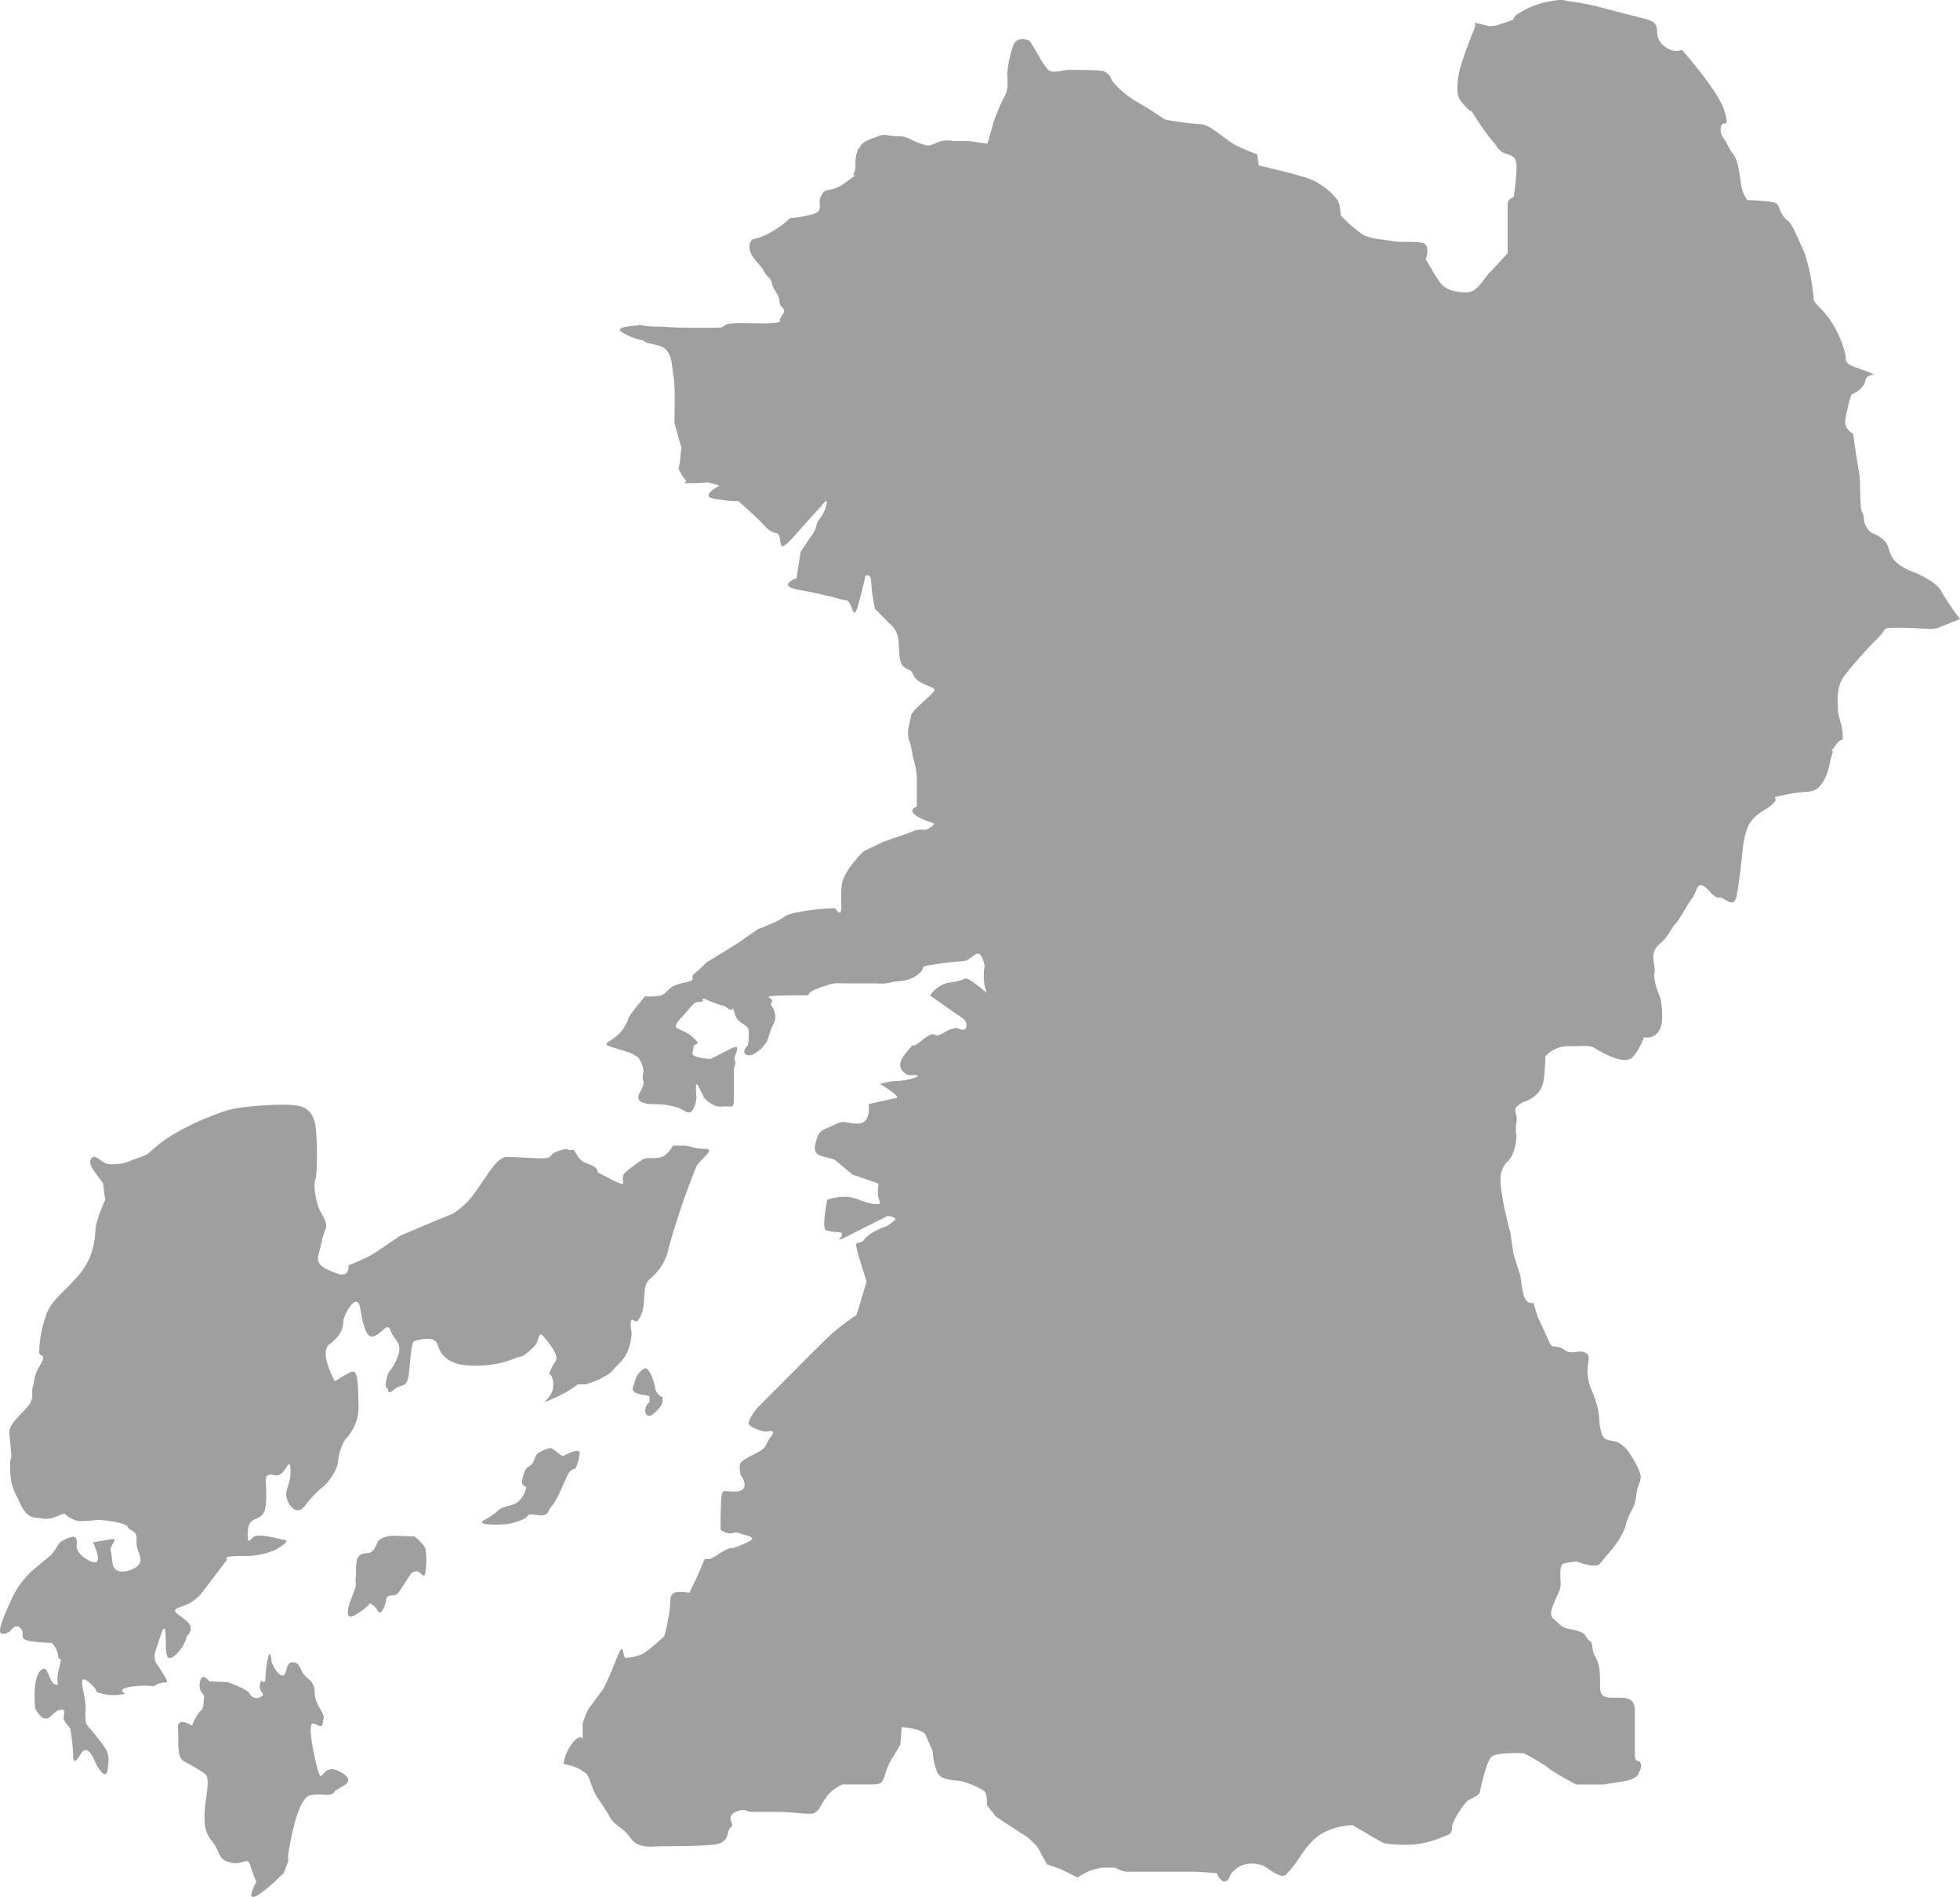 <svg id="グループ_193" data-name="グループ 193" xmlns="http://www.w3.org/2000/svg" xmlns:xlink="http://www.w3.org/1999/xlink" width="390.812" height="378.299" viewBox="0 0 390.812 378.299">
  <defs>
    <clipPath id="clip-path">
      <rect id="長方形_177" data-name="長方形 177" width="390.812" height="378.299" fill="none"/>
    </clipPath>
  </defs>
  <g id="グループ_192" data-name="グループ 192" clip-path="url(#clip-path)">
    <path id="パス_5928" data-name="パス 5928" d="M249.093,30.155c-.7-.222-1.59-.7-2.592-1.146-2.446-1.26-5.15-4.258-7.262-4.258a54.043,54.043,0,0,1-6.963-.925s-3-2.078-5.742-3.6a18.715,18.715,0,0,1-4.852-4.185,2.547,2.547,0,0,0-1.852-1.887c-1.446-.223-5.411-.223-6.6-.223-1.222,0-3.293.815-4.224,0a11.9,11.9,0,0,1-1.812-2.7l-1.855-3.078s-2.408-1.219-3.3.892a24.982,24.982,0,0,0-1.223,5.7s.33,2.7-.294,4a44.318,44.318,0,0,0-2.448,5.7c-.3,1.26-1.187,4.186-1.187,4.186l-3.96-.517h-2.966a5.208,5.208,0,0,0-3.075.3c-1.519.593-1.519.89-3.3.221-1.855-.517-2.407-1.48-4.6-1.48-2.074,0-2.408-.556-3.851,0-1.556.593-3.075.963-3.671,2.15-.629,1.22,0-.89-.629,1.22-.555,2.078.041,2.7-.555,3.963-.632,1.15,1.483-.368-.632,1.15-2.112,1.483-2.406,1.777-3.925,2.149-1.482.3-1.482.3-2.111,1.518-.593,1.185.629,2.7-1.225,3.3a22.66,22.66,0,0,1-4.851.892,19.432,19.432,0,0,1-3.631,2.7,10.989,10.989,0,0,1-3.889,1.522,2.3,2.3,0,0,0-.447,2.335c.372,1.479,1.854,2.444,2.706,3.963.815,1.519,1.444,1.26,1.629,2.481.223,1.333,1.519,2.184,1.519,3.665,0,1.375,1.63,1.224.593,2.633-1.036,1.518.034,1.22-1.036,1.518a18.237,18.237,0,0,1-3.557.15c-2.522,0-5.449-.15-6.519.222-1,.442-.411.666-2.261.666h-4.78c-4.259,0-4.814-.223-7.149-.223a14.961,14.961,0,0,1-3.3-.372l-.037.15s-5.04.145-3.48,1.258a11.879,11.879,0,0,0,4.423,1.743,2.078,2.078,0,0,0,1.187.59c.739.152-1.039-.368,1.887.445,2.89.779,2.521,4.373,2.89,6.076.409,1.741.188,9.337.188,9.337l1.407,5a14.454,14.454,0,0,0-.222,1.89,10.052,10.052,0,0,1-.372,2.184,10.587,10.587,0,0,0,1.33,2.189c.783.737-1.33.737.783.737s3.074-.146,3.7-.146a12.528,12.528,0,0,1,2.333.666s-3.926,1.965-1.184,2.554a29.04,29.04,0,0,0,5,.524s.368.294,2.89,2.626c2.554,2.261,2.927,3.446,4.665,3.744,1.708.48-.591,5.259,3.669.48,4.223-4.815,5.221-5.78,5.221-5.78s1.375-1.962,1.149-.628a7,7,0,0,1-1.591,3.3c-.743,1.147-.147,1.371-1.518,3.261-1.372,1.925-2.113,3.147-2.113,3.147l-.777,5.187s-4.04,1.482.222,2.295c4.186.778,4.629.927,5.777,1.226,1.15.146,2.521.737,3.856.888,1.368.221,1.368,5.037,2.517.591,1.187-4.4,1.337-5.408,1.337-5.408s1.147-.743,1.147,1.149a33.885,33.885,0,0,0,.777,5.407s1.556,1.559,2.891,2.927a4.6,4.6,0,0,1,1.775,3.447c.188,1.592,0,4.036.928,5.039,1.038,1.036,1.406.223,2.149,1.924.741,1.743,4.259,2.113,4.112,2.856-.222.851-4.516,3.922-4.671,5.11-.184,1.149-.962,3.223-.406,4.818a18,18,0,0,1,.779,3.446,15.974,15.974,0,0,1,.777,4.074v5.777s-2.112.594.15,2c2.334,1.292,3.74,1.147,3.148,1.666a3.915,3.915,0,0,1-1.557.962,5.961,5.961,0,0,0-2.149.15c-.927.444-6.149,2.185-6.149,2.185l-4.074,1.961s-3.668,3.521-4.263,6.3c-.553,3,.557,7.891-1.33,5.11-.188-.294-8.857.521-10.076,1.556-1.185,1-5.411,2.556-5.411,2.556l-3.963,2.78-6.262,3.851s-1.224,1.262-2.406,2.224c-1.226,1,1,1.147-2.039,1.816-2.964.594-2.964,1.409-3.964,2.182-1.036.815-3.852.521-3.852.521s-1.778,2.113-2.779,3.519c-1.038,1.444.147.146-1.594,3-1.85,2.778-5.259,2.778-1.85,3.742l3.443,1.073,1.407.816s1.372,1.965,1,3.37c-.411,1.445.777,1.226-.631,3.63-1.407,2.37,2.039,2.37,2.816,2.37a14.474,14.474,0,0,1,4,.484c1.852.369,2.816,1.923,3.633.739a5.117,5.117,0,0,0,.813-2.554s-.4-3.817.371-2.26c.816,1.667,1.224,2.41,1.224,2.41s1.591,1.813,3.443,1.666c1.779-.225,2.41.591,2.41-1.3v-5.633c0-1.112.555-1.7.184-2.407-.442-.521,1.963-3.744-1.038-2.077-3,1.556-3.817,1.929-3.817,1.929s-3.778-.222-3.591-1.189a5.029,5.029,0,0,0,.222-1.073c.187-1.334,1.962-.147-.222-2.149-2.185-2.038-4.818-1.073-2.185-3.853,2.594-2.851,2.407-3.15,3.775-3.15,1.448,0-.959-1.406,2.227,0,3.22,1.3,1.813.3,3.22,1.3,1.409,1.112.777-1.146,1.409,1.112.63,2.186,2.814,1.965,2.814,3.521a17.26,17.26,0,0,1-.183,2.706s-1.445,1.369-.26,1.961c1.219.6,3.852-1.816,4.257-3.224a18.757,18.757,0,0,1,1-2.776,2.612,2.612,0,0,0,.371-2.186c-.187-1.63-1.185-1.63-.594-2.41.594-.816-2.816-1.109,2.035-1.257,4.817-.149,5.225.147,5.411-.373.185-.626,2.816-1.442,4.224-1.889,1.407-.294,1.369-.146,4.407-.146h5.078a6.765,6.765,0,0,0,2.368-.147c1.557-.521,3.6,0,5.631-1.668,2-1.556-.406-1.408,3-1.925a48.659,48.659,0,0,1,6.041-.706c1.553-.145,2.626-2.3,3.407-1.184a4.371,4.371,0,0,1,.816,2.26,10.978,10.978,0,0,0,0,3.818l.4,1.441s-3.631-3.222-4.262-2.849a11.973,11.973,0,0,1-3.37.814,5.849,5.849,0,0,0-3.63,2.556l5.409,3.813s1.816,1,1.816,1.818,0,1.187-.778,1.187c-.813,0-.666-.6-2.038-.152-1.445.371-1.223.668-2.632,1.224-1.369.369-.555-1.224-3.591,1.184s-.222-1.039-3.039,2.407c-2.814,3.372.629,4.411.629,4.411s3.374-.225.779.628c-2.63.743-3.446.373-5.037.743l-1.519.368s4.556,2.706,3.15,2.856c-1.408.222-5.412,1.181-5.412,1.181s.555,3.632-1.85,3.856c-2.372.147-2.817-.817-4.779.147-2,1.107-3,.817-3.631,2.7-.591,1.782-1,3.224,1.222,3.742l2.222.594,3.594,3,5.227,1.813a7.941,7.941,0,0,0-.149,2.035c0,1.633,1.367,2.191-.888,2-2.151-.225-3.372-1.411-5.634-1.411a10.307,10.307,0,0,0-3.6.6s-1.183,5.853-.183,6.075a9.047,9.047,0,0,0,2.407.369c2.63.149-3,3.257,3.406,0l6.413-3.223s2,.15,1.444.847a11.124,11.124,0,0,1-1.632,1.189s-3.186.965-4.407,2.63c-1.224,1.553-2.41-.812-1.036,3.816l1.442,4.593-2,6.669a46.709,46.709,0,0,0-5.225,4c-1.408,1.33-4.409,4.331-4.409,4.331l-10.261,10.3s-1.777,2.257-1.594,3.073c.223.737,2.816,1.555,3.41,1.555s2.224-.593,1,1c-1.222,1.553-.6,2-2.407,3-1.779.959-3.224,1.628-3.63,2.26-.411.517,0,2.369,0,2.369s2.034,2.778-.411,3.259c-2.406.3-3.182-.629-3.369.816-.222,1.258-.222,6.887-.222,6.887a3.974,3.974,0,0,0,1.816.706c.816,0,1.222-.4,2.036,0,.777.372,3.962.741,1.6,1.7a15.58,15.58,0,0,1-3.263,1.3s-.183-.478-3,1.406c-2.816,1.818-1.778-.589-2.816,1.818-.965,2.407-2.6,5.629-2.6,5.629s-3.22-.7-3.591.6c-.409,1.107,0,.52-.409,3.372a33.193,33.193,0,0,1-1,4.667,37.3,37.3,0,0,1-4.223,3.521,9.763,9.763,0,0,1-3.446.816c-.777,0-.185-3.966-1.778,0-1.594,4.07-2.63,6.075-2.63,6.075l-3,4.073a17.023,17.023,0,0,0-1.187,2.925v3.224s-.225-1.331-1.851.444a9.265,9.265,0,0,0-1.967,4.377l1.741.444a8.333,8.333,0,0,1,2.743,1.475c.965,1.007.965,2.782,2.186,4.675,1.184,1.81,1.816,2.7,2.74,4.3.925,1.477,2.484,1.782,4,3.964s4.294,1.586,6.478,1.586c2.113,0,6.745,0,10.116-.327,3.335-.373,2.445-2.78,3.335-3.441,1-.521-1.226-2.117,1-3.081,2.073-.886,1.779,0,3.335,0h5.221c2.15,0,4.595.375,6.448.375,1.889,0,2.184-3.079,4.3-4.633,2.109-1.6,2.444-1.218,2.444-1.218h5.225c2.185,0,2.185-.3,2.776-1.858a16.759,16.759,0,0,1,1.261-3.111c.632-.886,1.816-3,1.816-3l.258-3.446a9.894,9.894,0,0,1,2.519.371,5.343,5.343,0,0,1,2.15.924l1.557,3.594a11.165,11.165,0,0,0,.888,4.115c.888,1.813,3.668,1.446,4.924,1.813a16.092,16.092,0,0,1,4.3,1.819c.892.663.629,2.851.629,2.851l1.852,2.37s5.187,3.41,6.149,4a14.1,14.1,0,0,1,2.149,2.109l1.85,3.372,2.747.965,3.332,1.666c.779-.445,1.6-.928,2.036-1.15a13.3,13.3,0,0,1,2.855-.812h2.6a5.716,5.716,0,0,0,2.33.812h13.821c.815,0,4.147.3,4.147.3s.813,2.042,1.852,1.6c1-.6.518-1.371,1.6-2.113a4.471,4.471,0,0,1,2.592-1.333,6.675,6.675,0,0,1,3.107.3c1.039.444,3.634,2.852,4.671,1.777a20.164,20.164,0,0,0,2.111-2.519c.779-1.151,2.592-4.3,5.187-5.7a13.067,13.067,0,0,1,6-1.6s5.44,3.3,6.22,3.6a25.5,25.5,0,0,0,5.223.294,17.155,17.155,0,0,0,5.964-1.337c1.852-.743,2.373-.743,2.373-2.1,0-1.264,2.629-5.193,3.369-5.489a8.371,8.371,0,0,0,2.112-1.26s1.26-6.221,2.373-7.3c.961-1.039,6.48-.743,6.48-.743a43.628,43.628,0,0,1,4.706,2.783c.74.81,5.706,3.449,5.706,3.449h5.484l4.63-.743s2.369-.6,2.369-1.6a2.308,2.308,0,0,0,.413-1.85c-.3-1-1.189.3-1.189-2.112V342.6c0-1.818.336-3.707-2.108-4-2.411-.222-4.818.668-4.818-2.109,0-2.706,0-4.487-.89-6-.962-1.483-.336-2.778-1.223-3.3-.962-.668-.332-1.262-2.149-1.889-1.813-.593-2.667-.3-3.964-1.483-1.184-1.22-2.071-1.22-1.184-3.6.925-2.4,1.556-3.074,1.556-4.294,0-1.187-.372-3.89.593-4.115a9.689,9.689,0,0,1,2.74-.369s3.632,1.484,4.522.369c.888-1.292,4.223-4.368,5.11-7.666.925-3.3,1.816-3,2.112-6.075.333-2.925,1.781-2.7,0-6-1.816-3.3-2.112-3.3-3.3-4.225-1.223-.885-3.039,0-3.633-2.071-.626-2.185-.294-2.481-.626-4.294a21.005,21.005,0,0,0-1.187-3.893,9.052,9.052,0,0,1-.925-3.335c-.3-2.371.925-3.966-.63-4.558-1.446-.594-2.408.666-4.186-.594-1.852-1.222-2.149.3-3.036-1.813-.925-2.185-2.115-4.593-2.115-4.593l-.89-2.925s-1.218.551-1.85-1.262c-.557-1.813-.557-3.59-.888-4.591-.3-.89-1.224-3.818-1.224-3.818l-.629-4.3s-2.668-9.663-1.778-12.072c.888-2.481,1.22-1.559,2.112-3.3a10.32,10.32,0,0,0,.888-3.967,7.7,7.7,0,0,1,0-2.7c.333-1.517-.888-2.407.333-3.3,1.187-1,1.517-.629,2.407-1.293a4.987,4.987,0,0,0,2.408-2.634c.594-1.553.594-5.853.594-5.853a6.142,6.142,0,0,1,4.855-2.032c3.332,0,3.962-.372,5.407.626,1.556.89,5.779,3.3,7.3,1.406a12.791,12.791,0,0,0,2.112-3.81,2.8,2.8,0,0,0,3-1.3c1.22-1.779.333-6.371.333-6.371s-1.557-3.518-1.223-5.112c.333-1.482-1.187-3.89.89-5.7,2.146-1.854,2.444-3.373,3.372-4.261.888-.924,2.4-4,3.332-5.11.89-1.264.851-3.3,2.41-2.191,1.517,1.3,1.779,2.191,3,2.191,1.189,0,2.743,2.407,3.372-.373.557-2.706,1.187-9,1.187-9s.3-4.3,1.816-6c1.48-1.893,3.594-2.411,4.556-3.706.888-1.187-1.556-.671,2.667-1.556,4.262-.854,5.15.072,6.707-2.038,1.48-2.115,1.48-3.893,2.074-5.78.629-1.814-.925.3.629-1.814,1.519-2.15,1.519-.294,1.519-2.15,0-1.813-.925-3.852-.925-4.74,0-.966-.594-4.6,1.184-7a78.429,78.429,0,0,1,7-7.854c1.741-1.816.26-1.816,4.186-1.816,3.962,0,6.036.52,7.594,0l1.514-.594,2.82-1.147a56.241,56.241,0,0,1-3.744-5.56c-.925-1.85-4.849-3.591-5.777-3.886-.851-.371-3-1.262-3.926-2.782-.925-1.407-.555-2.7-2.115-3.814-1.517-1.3-2.108-.664-3-2.184-.924-1.519-.3-1.816-.924-3-.6-1.185-.264-6.37-.6-7.889-.336-1.555-1.223-7.891-1.223-7.891a2.545,2.545,0,0,1-1.48-3,24.759,24.759,0,0,1,1.184-4.783s2.445-.925,2.741-2.778c.3-1.814,3.3-.555.3-1.814-3.039-1.112-4.223-1.261-4.223-2.7,0-1.484-1.519-5.411-3.337-7.892-1.813-2.406-3.038-3-3.038-3.891a43.806,43.806,0,0,0-1.778-9.073c-.965-2.112-2.146-4.817-2.74-5.779-.67-.928-.892-.594-1.856-2.113-.888-1.519-.258-2.112-2.4-2.407a37.768,37.768,0,0,0-4.484-.3,7.759,7.759,0,0,1-1.261-3.372c-.294-2.039-.555-4.446-1.48-5.7-.924-1.3-1.26-2.189-1.814-3.077a2.751,2.751,0,0,1-.626-2.629c.33-1.3,1.85.89.626-3.074-1.187-3.928-8.45-12.116-8.45-12.116s-1.85.927-3.96-1.108c-2.076-2.191.333-3.968-3-4.966-3.372-.889-7.854-2-9.114-2.372A51.12,51.12,0,0,0,313,.262c-.854,0-.925-.591-3.929,0A16.355,16.355,0,0,0,302.4,2.968c-1.483,1.26.333.593-1.483,1.26-1.85.626-3.036,1.149-4.259.925-1.187-.3-2.741-.666-2.741-.666s.666,0-.3,2.145c-.889,2.191-1.779,4.6-2.373,6.637a14.487,14.487,0,0,0-.629,4.851c0,1.519.927,2.41,2.113,3.629,1.184,1.184,0-.629,1.184,1.184a53.179,53.179,0,0,0,3.668,5.189c.925.889.629,1.187,1.816,2.113,1.22.888,3,.294,3,3a42.235,42.235,0,0,1-.593,6.075,1.557,1.557,0,0,0-1.187,1.407V50.5s-2.74,3-3.63,3.891c-.959.959-2.408,3.924-4.556,3.924-2.112,0-4.261-.553-5.151-1.813-.925-1.151-3-4.818-3-4.818s1.184-3.074-.89-3.3c-2.188-.3-4,0-5.78-.3-1.814-.368-3.929-.368-5.742-1.219a24.666,24.666,0,0,1-4.55-3.965s0-2.41-.851-3.3a13.535,13.535,0,0,0-5.449-3.964c-3.332-1.15-10.039-2.629-10.039-2.629l-.294-2.185s-.594-.222-1.6-.671" fill="#9f9f9f"/>
    <path id="パス_5929" data-name="パス 5929" d="M45.938,221.278s-.594,0-4.668,1.633a49.662,49.662,0,0,0-8.041,4.147,35.261,35.261,0,0,0-3.778,3.075,21.416,21.416,0,0,1-3.075,1.187,8.3,8.3,0,0,1-2.074.7,11.5,11.5,0,0,1-2.445.147c-1.667,0-2.89-2.481-3.742-1-.815,1.448,2.484,4.3,2.484,5.116a24.689,24.689,0,0,0,.407,2.928,32.392,32.392,0,0,0-1.816,4.96c-.409,1.821.183,5.706-3.481,10.117-3.742,4.293-5.819,5.11-6.854,9.04A22.109,22.109,0,0,0,7.819,269.7c0,1.039,1.626,0,.219,2.487C6.559,274.658,7,275.105,6.559,276.51c-.411,1.446.258,1.887-.559,3.3-.813,1.514-4.334,4-4.148,5.964.221,2.071.409,4.411.409,4.411,0,1.181-.409.513-.188,3.441a10.129,10.129,0,0,0,1.446,5.11c.629,1.3,1.409,3.742,3.481,3.892,2.038.258,2.442.48,4.15-.145l1.666-.671a5.474,5.474,0,0,0,2.891,1.52,24.14,24.14,0,0,0,3.664-.223,20.067,20.067,0,0,1,2.484.223s3.521.446,3.668,1.257c.261.823,1.892.371,1.7,2.636-.222,2.333,2.039,3.887-.222,5.407-2.3,1.331-4.334.816-4.518-.667-.222-1.442-.222-1.889-.409-2.854-.222-1.076,2.223-2.7-.628-2.035l-2.891.518s2.446,5.037-.445,3.782c-2.851-1.3-2.851-2.97-2.851-2.97s.593-2.592-1.444-1.777c-2.076.817-1.854.965-2.89,2.481-1.04,1.411.222.148-3.521,3.3a17.291,17.291,0,0,0-4.925,6.148S0,323.668,0,325.153c0,1.444,2.073.149,2.073.149s1-1.782,2.076-.518C5.188,326,3.52,326.819,6,327.265a31.923,31.923,0,0,0,4.3.369,4.075,4.075,0,0,1,1.26,2.481c.187,1.591,1-.444.187,2.7-.815,3.077.407,3.446-.815,3.077-1.262-.446-1.262-4.336-2.893-2.7C6.409,334.857,7,340.634,7,340.634s1.446,3.3,3.112,1.633c1.63-1.633,2.7-1.633,2.7-.817s-.446,1.222.407,2.26l.815,1.039a45.677,45.677,0,0,1,.557,5.335c0,1.893.667,1.076,1.666-.515,1.038-1.67,2.3.812,2.519,1.333.185.629,2.224,4.589,2.67,2.108.406-2.481.221-3.441-.852-4.968-1-1.4-3.3-4.109-3.3-4.109s-.406-.586-.223-3.073c.223-2.481-2.071-7.666.632-5.409,2.706,2.333.406,1.67,2.706,2.333a10.148,10.148,0,0,0,4.554,0s-2.3-1.07,2.036-1.517c4.334-.369,2.893.447,4.334-.369,1.486-.817,2.667.369,1.486-1.633l-1.3-2.112s-1.226-1-.409-3.222c.813-2.333,1.7-5.779,1.886-3.292.223,2.445-.4,6.07,1.632,4.7a7.667,7.667,0,0,0,2.665-4.115s1.856-1.44-.222-3.073c-2.034-1.664-3.258-1.963-.813-2.778A8.692,8.692,0,0,0,40,317.966l5.336-7.006s-1.407-.66,2.889-.66a15.257,15.257,0,0,0,6.6-1.189s3.521-1.886,1.851-2.035c-1.668-.3-4.926-1.262-5.963-.668-1,.668-1.446,2-1.258-1.3.257-3.3,3.108-1.181,3.516-4.849.409-3.707-.409-5.779.409-6.039.815-.225-.15-.225,1.628,0,1.892.26,2.707-4.035,2.893-1.406.257,2.629-1,4.109-.817,5.558.223,1.476,1.889,4.257,3.744,1.886a20.194,20.194,0,0,1,3.889-4s2.481-2.487,2.7-4.894a10.048,10.048,0,0,1,1.444-4.336,9.228,9.228,0,0,0,2.63-6.812c-.146-4.152,0-7.371-1.594-6.559a22.233,22.233,0,0,0-3.109,1.813s-3.335-5.777-1.038-7.442c2.257-1.628,2.7-3.3,2.7-4.483,0-1.223,2.891-6.632,3.445-2.262.706,4.263,1.519,5.777,2.89,5.117,1.482-.632,2.521-2.855,3.112-1,.666,1.818,2.076,2.184,1.664,4.294a9.606,9.606,0,0,1-2.073,3.964s-1,2.629-.406,3.075c.629.371,0,1.666,1.48.371,1.41-1.187,2.484-.222,2.89-2.667.409-2.412.409-6.854,1.224-7,.775-.216,3.926-1.181,4.516.6.632,1.892,1.856,4.3,7.19,4.3a20.176,20.176,0,0,0,8.669-1.6c1.479-.373,1.258-.222,3.109-1.85,1.856-1.666.852-4.152,2.669-1.821,1.852,2.265,2.518,3.671,1.852,4.525a11,11,0,0,0-1.188,2.37s1.04.48.781,2.776c-.187,2.26-3.484,3.706-.187,2.26a23.024,23.024,0,0,0,5.152-2.928h1.628s3.925-1.256,5.15-2.629c1.223-1.411,2.3-2.109,3.109-3.887a10.914,10.914,0,0,0,.82-3.779s-.629-3.335.442-2.445c.666.552,1.072-.369,1.222-.632,1.419-2.441.219-6.149,1.89-7.555a10.957,10.957,0,0,0,3.89-6.482,153.259,153.259,0,0,1,5.522-16.19c.664-1.147,3.922-3.373,1.7-3.373-2.258,0-3.109-.631-4.148-.631H134.2s-1.039,1.892-2.3,2.261c-1.188.442-2.855,0-3.669.442a29.715,29.715,0,0,0-3.521,2.634c-1.48,1.3,1.038,3.3-2.295,1.664l-3.263-1.664s.371-.965-2.073-1.781c-2.481-.854-2.039-2.927-3.109-2.7-1,.223-.189-.625-2.633.223-2.518.816-.26,1.628-4.74,1.411-4.557-.226-5.373-.226-5.373-.226s-1.074-.222-2.481,1.444c-1.445,1.633-2.7,3.893-4.151,5.779a14.919,14.919,0,0,1-4.484,4.189c-1.479.521-10.333,4.294-10.333,4.294s-5.408,3.742-6.224,4.115c-.815.444-4.075,1.813-4.075,1.813s.406,2.782-2.7,1.411c-3.074-1.115-3.483-1.927-3.335-3.224.261-1.187,0,0,.7-2.851.556-2.929,1.188-2.556.777-3.967-.406-1.444-1.219-2.038-1.628-3.7-.409-1.632-.817-3.521-.409-4.782.409-1.151.409-6.78.15-9.479-.15-2.634-.963-4.93-3.891-5.3-2.873-.494-11.316.212-13.206.806" fill="#9f9f9f"/>
    <path id="パス_5930" data-name="パス 5930" d="M128.512,272.914a3.7,3.7,0,0,0-1.706,1.894c-.333,1.256-1.036,2.295-.333,2.778a4,4,0,0,0,1.852.6,3.131,3.131,0,0,1,1.187.291v1.112a2.205,2.205,0,0,0-.854,1.894c.149.959.928,1.181,1.745.371a7.492,7.492,0,0,0,1.441-1.56,2.478,2.478,0,0,0,.222-1.67,2.515,2.515,0,0,1-1.447-1.817c-.144-1.261-1.218-4.262-2.107-3.893" fill="#9f9f9f"/>
    <path id="パス_5931" data-name="パス 5931" d="M75.126,307.887s-.591,1.744-1.7,1.817c-1.184.074-2.073.3-2.3,1.56-.187,1.218-.111,2.556-.187,3.4-.15.817.187,1.335-.222,2.408-.4.965-1,2.6-1,2.6s-1.185,3.477.815,2.554a12.831,12.831,0,0,0,3.182-2.376s-.406-.483.6.223c1.073.594,1.15,2.523,2.076.816.927-1.813.3-2.334,1.222-2.629.962-.3,1.226.222,1.961-.817.706-1.07,1.486-2.26,1.969-3l.482-.7a1.79,1.79,0,0,1,1.149-.368c.737,0,1.477,1.887,1.667,0a14.783,14.783,0,0,0,0-4.484c-.189-.854-2.15-2.481-2.15-2.481l-4.115-.147s-2.89-.078-3.449,1.624" fill="#9f9f9f"/>
    <path id="パス_5932" data-name="パス 5932" d="M112.361,290.326s3.22-1.813,3.22-.515a8.7,8.7,0,0,1-.854,3.071s-.925,0-1.553,1.262c-.591,1.224-2.149,5.112-3.075,6.113-.962.89-.52,2.146-2.592,1.924-2.038-.216-1.963-.369-2.444.3-.522.625-3.115,1.368-3.817,1.442-.74.148-6.927.372-4.631-.817A13.837,13.837,0,0,0,99.582,301s.07-.225,2.48-.89c2.369-.632,2.889-3.56,2.889-3.56s-1.112-.371-.854-1.33c.334-1.076.444-2.191,1.115-2.629a3.132,3.132,0,0,0,1.147-1.04s.372-1.367.925-1.74a7.343,7.343,0,0,1,2.407-1.038c.7,0,2.222,1.777,2.67,1.555" fill="#9f9f9f"/>
    <path id="パス_5933" data-name="パス 5933" d="M41.307,357.013c-.479,3.832-1.222,7.555.815,9.964,2,2.407,1.146,3.815,3.78,4.447,2.629.663,3.408-1.369,4.033.663a22.179,22.179,0,0,0,1.188,3.147s-2.816,5.043,1,2.191c2.74-1.966,3.63-3.3,4.407-3.779l.965-2.523a5.544,5.544,0,0,1,.037-1.739c.667-3.887,2.036-10.965,4.447-11.411,2.406-.364,4,.447,4.668-.589.553-1,5.187-1.818,1.146-4.078-4.036-2.071-3.408,3.707-4.63-1.107-1.184-4.821-1.593-8.489-.779-8.489.779,0,1.818,1.264,2-.147.223-1.517.409-1.07-.815-3.224-1.187-2.26-.593-2.778-1-4.073-.409-1.112-.779-1.112-1.818-2.15-1-1-.777-2.625-2.4-2.625-1.6,0-1,2.994-2.189,2.625-1.22-.4-2.036-2.78-2.036-2.78s-.185-3.105-.779-.26c-.591,2.783-.208,4.458-.778,4.374-.314-.045-.4-.721-.664.225-.52,1.852,1.22,2.035.222,2.629a1.54,1.54,0,0,1-2.164-.247,1.566,1.566,0,0,1-.208-.347c-.631-1-4.408-2.26-4.408-2.26l-3.629-.149s-1.445-2.034-1.854.149c-.372,2.26,1,2.111.816,3.224-.187,1.295,0,2.111-.816,2.629a8.518,8.518,0,0,0-1.556,2.853s-3.039-2.036-2.816.593-.442,5.779,1.407,6.627a30.631,30.631,0,0,1,3.964,2.376s.828.188.444,3.261" fill="#9f9f9f"/>
  </g>
</svg>
